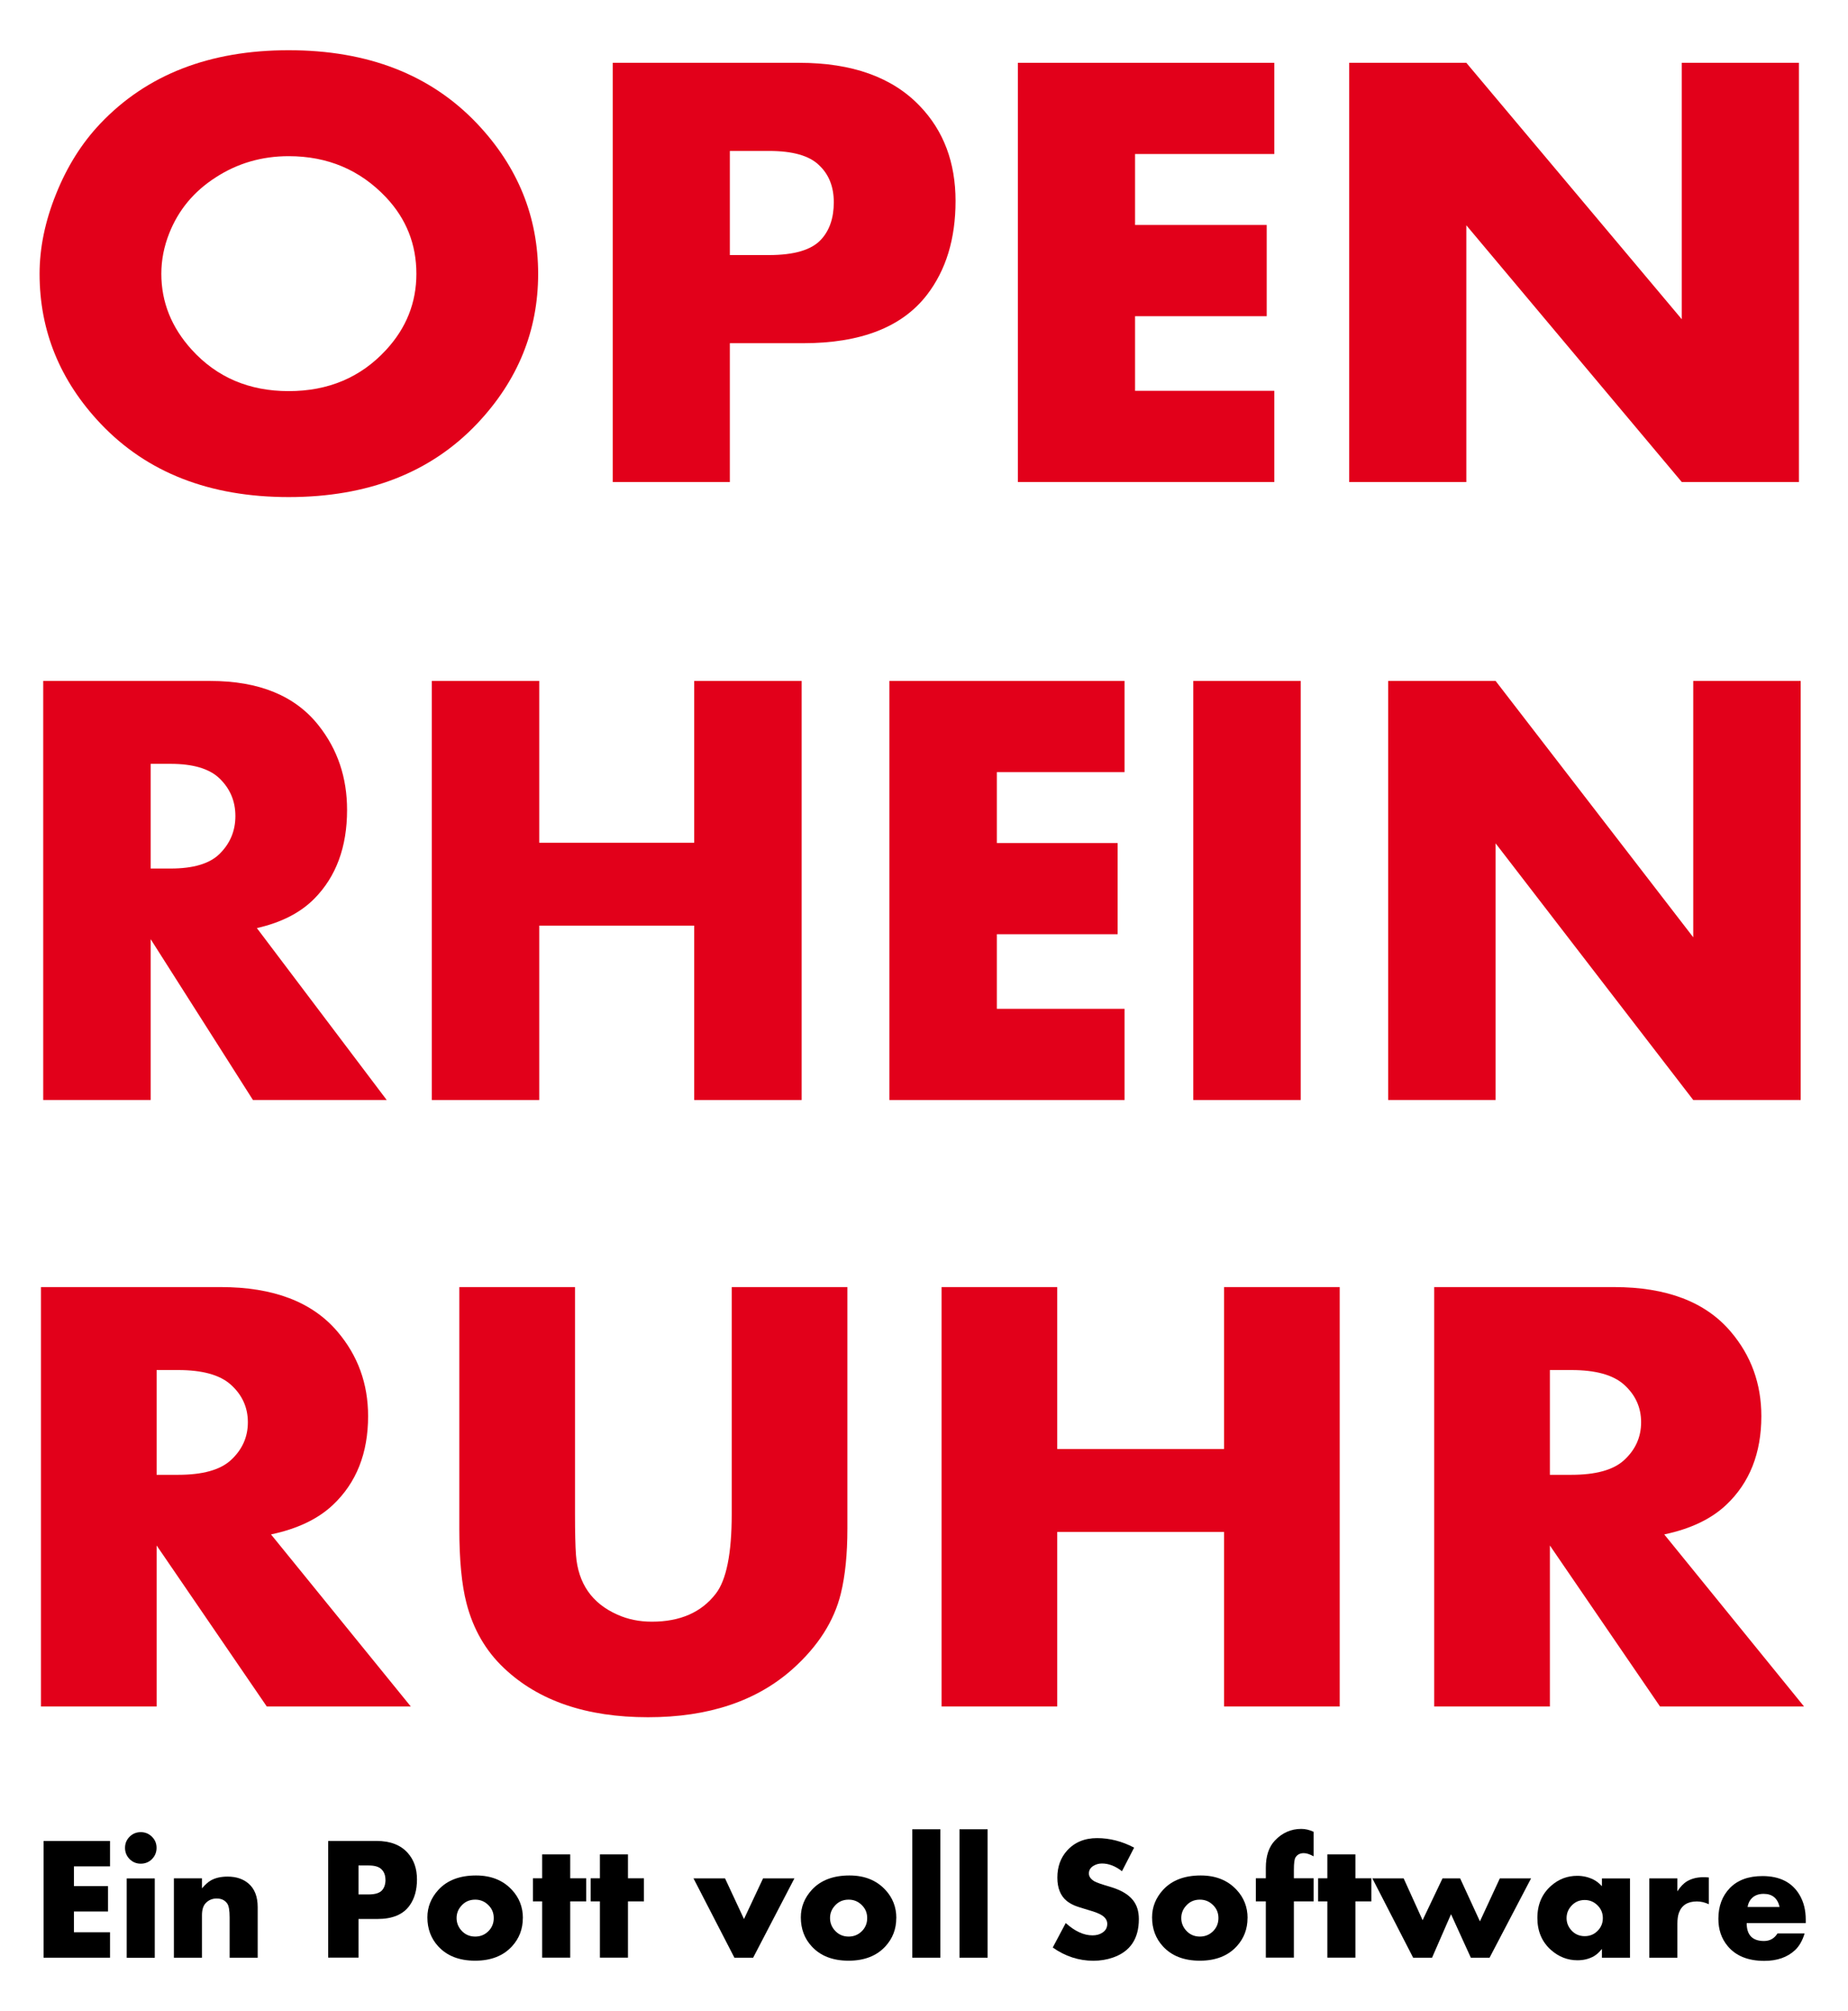 <?xml version="1.0" encoding="UTF-8" standalone="no"?>
<!-- Created with Inkscape (http://www.inkscape.org/) -->

<svg
   xmlns:dc="http://purl.org/dc/elements/1.1/"
   xmlns:cc="http://creativecommons.org/ns#"
   xmlns:rdf="http://www.w3.org/1999/02/22-rdf-syntax-ns#"
   xmlns:svg="http://www.w3.org/2000/svg"
   xmlns="http://www.w3.org/2000/svg"
   xmlns:sodipodi="http://sodipodi.sourceforge.net/DTD/sodipodi-0.dtd"
   xmlns:inkscape="http://www.inkscape.org/namespaces/inkscape"
   width="110.44"
   height="120.17"
   id="svg2"
   sodipodi:version="0.32"
   inkscape:version="0.47 r22583"
   version="1.0"
   sodipodi:docname="orr-logo-paths-2.svg"
   inkscape:output_extension="org.inkscape.output.svg.inkscape"
   inkscape:export-filename="/tmp/orr-vk-vorderseite.png"
   inkscape:export-xdpi="1440"
   inkscape:export-ydpi="1440">
  <defs
     id="defs4">
    <inkscape:perspective
       sodipodi:type="inkscape:persp3d"
       inkscape:vp_x="0 : 526.18109 : 1"
       inkscape:vp_y="0 : 1000 : 0"
       inkscape:vp_z="744.09448 : 526.18109 : 1"
       inkscape:persp3d-origin="372.04724 : 350.78739 : 1"
       id="perspective10" />
  </defs>
  <sodipodi:namedview
     id="base"
     pagecolor="#ffffff"
     bordercolor="#666666"
     borderopacity="1.0"
     inkscape:pageopacity="0.0"
     inkscape:pageshadow="2"
     inkscape:zoom="2.2303371"
     inkscape:cx="74.818417"
     inkscape:cy="23.970322"
     inkscape:document-units="px"
     inkscape:current-layer="layer1"
     showgrid="false"
     showguides="true"
     inkscape:guide-bbox="true"
     inkscape:window-width="680"
     inkscape:window-height="878"
     inkscape:window-x="-5"
     inkscape:window-y="-3"
     units="mm"
     inkscape:window-maximized="0">
    <sodipodi:guide
       orientation="1,0"
       position="44.699,32.83"
       id="guide2456" />
    <sodipodi:guide
       orientation="1,0"
       position="50.508,38.133"
       id="guide2458" />
    <sodipodi:guide
       orientation="1,0"
       position="4.546,105.561"
       id="guide2488" />
    <sodipodi:guide
       orientation="1,0"
       position="34.196,13.482"
       id="guide2490" />
    <sodipodi:guide
       orientation="0,1"
       position="18.435,46.214"
       id="guide2503" />
  </sodipodi:namedview>
  <g
     inkscape:label="Ebene 1"
     inkscape:groupmode="layer"
     id="layer1"
     transform="translate(-10.718,-14.687)">
    <g
       id="g3281"
       transform="matrix(0.27,0,0,0.261,-72.244,-84.023)">
      <g
         id="text2409"
         style="font-size:146.783px;font-style:normal;font-variant:normal;font-weight:bold;font-stretch:normal;text-align:start;line-height:125%;writing-mode:lr-tb;text-anchor:start;fill:#e2001a;fill-opacity:1;stroke:none;font-family:Aharoni;-inkscape-font-specification:Aharoni Bold"
         transform="scale(1.019,0.981)">
        <path
           id="path2849"
           d="m 418.43,449.421 c -1.2e-4,13.283 -4.42,24.942 -13.259,34.976 -10.082,11.42 -23.723,17.129 -40.924,17.129 -17.153,-1e-5 -30.771,-5.71 -40.853,-17.129 -8.839,-10.034 -13.259,-21.693 -13.259,-34.976 -10e-6,-6.068 1.195,-12.28 3.584,-18.635 2.389,-6.403 5.59,-11.873 9.604,-16.413 10.082,-11.42 23.723,-17.129 40.924,-17.129 17.201,10e-5 30.843,5.71 40.924,17.129 8.839,10.034 13.259,21.717 13.259,35.047 m -26.447,0 c -9e-5,-6.88 -2.198,-12.829 -6.594,-17.846 -5.638,-6.403 -12.686,-9.604 -21.143,-9.604 -5.829,8e-5 -11.109,1.649 -15.839,4.945 -4.73,3.249 -8.099,7.597 -10.106,13.044 -1.147,3.106 -1.72,6.259 -1.72,9.461 -3e-5,6.594 2.198,12.495 6.594,17.703 5.447,6.45 12.471,9.676 21.071,9.676 8.601,2e-5 15.648,-3.201 21.143,-9.604 4.396,-5.113 6.594,-11.037 6.594,-17.775" />
        <path
           id="path2851"
           d="m 509.095,432.435 c -8e-5,8.84 -2.079,16.15 -6.235,21.931 -5.399,7.502 -14.358,11.252 -26.877,11.252 l -15.911,0 0,32.396 -25.443,0 0,-97.832 40.494,0 c 11.515,9e-5 20.259,3.369 26.232,10.106 5.16,5.782 7.74,13.164 7.741,22.146 m -26.447,0.287 c -5e-5,-3.631 -1.075,-6.522 -3.225,-8.672 -2.102,-2.198 -5.71,-3.297 -10.822,-3.297 l -8.529,0 0,24.297 8.457,0 c 5.495,5e-5 9.269,-1.194 11.324,-3.584 1.863,-2.15 2.795,-5.065 2.795,-8.744" />
        <path
           id="path2853"
           d="m 578.329,498.014 -55.689,0 0,-97.832 55.689,0 0,21.286 -30.245,0 0,16.556 28.597,0 0,21.286 -28.597,0 0,17.416 30.245,0 0,21.286" />
        <path
           id="path2855"
           d="m 692.287,498.014 -25.443,0 -46.801,-59.917 0,59.917 -25.443,0 0,-97.832 25.443,0 46.801,59.846 0,-59.846 25.443,0 0,97.832" />
      </g>
      <g
         id="text2413"
         style="font-size:140.565px;font-style:normal;font-variant:normal;font-weight:bold;font-stretch:normal;text-align:start;line-height:125%;writing-mode:lr-tb;text-anchor:start;fill:#e2001a;fill-opacity:1;stroke:none;font-family:Aharoni;-inkscape-font-specification:Aharoni Bold"
         transform="scale(0.976,1.024)">
        <path
           id="path2858"
           d="m 402.524,615.258 -30.337,0 -23.199,-35.965 0,35.965 -24.365,0 0,-93.687 37.887,0 c 11.073,9e-5 19.264,3.317 24.571,9.952 4.301,5.354 6.452,11.645 6.452,18.875 -8e-5,8.282 -2.471,14.894 -7.413,19.836 -3.157,3.157 -7.504,5.354 -13.041,6.589 l 29.444,38.436 m -34.318,-63.488 c -5e-5,-3.34 -1.213,-6.154 -3.638,-8.442 -2.288,-2.15 -5.971,-3.226 -11.05,-3.226 l -4.53,0 0,23.405 4.53,0 c 5.125,5e-5 8.808,-1.075 11.05,-3.226 2.425,-2.334 3.638,-5.17 3.638,-8.511" />
        <path
           id="path2860"
           d="m 496.623,615.258 -24.365,0 0,-38.985 -35.141,0 0,38.985 -24.365,0 0,-93.687 24.365,0 0,36.171 35.141,0 0,-36.171 24.365,0 0,93.687" />
        <path
           id="path2862"
           d="m 569.856,615.258 -53.33,0 0,-93.687 53.33,0 0,20.385 -28.964,0 0,15.855 27.385,0 0,20.385 -27.385,0 0,16.678 28.964,0 0,20.385" />
        <path
           id="path2864"
           d="m 609.802,615.258 -24.365,0 0,-93.687 24.365,0 0,93.687" />
        <path
           id="path2866"
           d="m 723.187,615.258 -24.365,0 -44.819,-57.379 0,57.379 -24.365,0 0,-93.687 24.365,0 44.819,57.31 0,-57.31 24.365,0 0,93.687" />
      </g>
      <g
         id="text2417"
         style="font-size:145.805px;font-style:normal;font-variant:normal;font-weight:bold;font-stretch:normal;text-align:start;line-height:125%;writing-mode:lr-tb;text-anchor:start;fill:#e2001a;fill-opacity:1;stroke:none;font-family:Aharoni;-inkscape-font-specification:Aharoni Bold"
         transform="scale(1.013,0.988)">
        <path
           id="path2869"
           d="m 393.079,778.203 -31.468,0 -24.063,-37.305 0,37.305 -25.274,0 0,-97.179 39.299,0 c 11.486,10e-5 19.982,3.441 25.487,10.323 4.461,5.553 6.692,12.079 6.692,19.578 -8e-5,8.591 -2.563,15.449 -7.689,20.575 -3.275,3.275 -7.784,5.553 -13.527,6.835 l 30.542,39.868 m -35.597,-65.854 c -6e-5,-3.465 -1.258,-6.384 -3.773,-8.757 -2.373,-2.231 -6.194,-3.346 -11.462,-3.346 l -4.699,0 0,24.277 4.699,0 c 5.316,5e-5 9.136,-1.115 11.462,-3.346 2.515,-2.421 3.773,-5.363 3.773,-8.828" />
        <path
           id="path2871"
           d="m 488.478,737.053 c -9e-5,5.838 -0.475,10.821 -1.424,14.951 -1.471,6.407 -4.984,12.245 -10.537,17.514 -7.879,7.452 -18.416,11.177 -31.61,11.177 -13.432,-1e-5 -23.921,-3.797 -31.468,-11.391 -3.987,-3.987 -6.716,-8.994 -8.187,-15.022 -1.044,-4.272 -1.566,-10.015 -1.566,-17.229 l 0,-56.029 25.274,0 0,52.612 c -3e-5,4.224 0.071,7.38 0.214,9.469 0.475,6.597 3.488,11.201 9.042,13.812 2.278,1.092 4.794,1.637 7.547,1.637 6.17,2e-5 10.821,-2.16 13.954,-6.479 2.326,-3.18 3.488,-9.326 3.488,-18.439 l 0,-52.612 25.274,0 0,56.029" />
        <path
           id="path2873"
           d="m 596.052,778.203 -25.274,0 0,-40.438 -36.451,0 0,40.438 -25.274,0 0,-97.179 25.274,0 0,37.519 36.451,0 0,-37.519 25.274,0 0,97.179" />
        <path
           id="path2875"
           d="m 697.503,778.203 -31.468,0 -24.063,-37.305 0,37.305 -25.274,0 0,-97.179 39.299,0 c 11.486,10e-5 19.982,3.441 25.487,10.323 4.461,5.553 6.692,12.079 6.692,19.578 -9e-5,8.591 -2.563,15.449 -7.689,20.575 -3.275,3.275 -7.784,5.553 -13.527,6.835 l 30.542,39.868 m -35.597,-65.854 c -5e-5,-3.465 -1.258,-6.384 -3.773,-8.757 -2.373,-2.231 -6.194,-3.346 -11.462,-3.346 l -4.699,0 0,24.277 4.699,0 c 5.316,5e-5 9.136,-1.115 11.462,-3.346 2.515,-2.421 3.773,-5.363 3.773,-8.828" />
      </g>
    </g>
    <g
       id="text2484"
       style="font-size:2.926px;font-style:normal;font-variant:normal;font-weight:bold;font-stretch:normal;text-align:start;line-height:100%;writing-mode:lr-tb;text-anchor:start;fill:#000000;fill-opacity:1;stroke:none;font-family:Aharoni;-inkscape-font-specification:Aharoni Bold"
       transform="matrix(3.576,0,0,3.576,-3.656,0.926)">
      <path
         id="path2878"
         d="m 5.858,36.559 -1.11,0 0,-1.95 1.11,0 0,0.424 -0.603,0 0,0.33 0.57,0 0,0.424 -0.57,0 0,0.347 0.603,0 0,0.424" />
      <path
         id="path2880"
         d="m 6.636,34.723 c -7e-7,0.074 -0.026,0.137 -0.077,0.189 -0.05,0.05 -0.113,0.076 -0.187,0.076 -0.073,2e-6 -0.136,-0.026 -0.187,-0.077 -0.05,-0.051 -0.076,-0.114 -0.076,-0.187 -1e-7,-0.073 0.025,-0.135 0.076,-0.186 0.051,-0.051 0.114,-0.077 0.187,-0.077 0.073,2e-6 0.136,0.026 0.187,0.077 0.051,0.05 0.077,0.112 0.077,0.186 m -0.03,1.836 -0.469,0 0,-1.326 0.469,0 0,1.326" />
      <path
         id="path2882"
         d="m 8.326,36.559 -0.469,0 0,-0.672 c -1.1e-6,-0.117 -0.013,-0.195 -0.04,-0.233 -0.039,-0.056 -0.098,-0.084 -0.176,-0.084 -0.071,1e-6 -0.131,0.024 -0.18,0.073 -0.044,0.044 -0.066,0.112 -0.066,0.206 l 0,0.71 -0.469,0 0,-1.326 0.469,0 0,0.167 c 0.054,-0.063 0.104,-0.107 0.15,-0.133 0.074,-0.042 0.167,-0.063 0.279,-0.063 0.143,1e-6 0.259,0.039 0.349,0.116 0.102,0.088 0.153,0.219 0.153,0.394 l 0,0.844" />
      <path
         id="path2884"
         d="m 10.988,35.251 c -2e-6,0.176 -0.041,0.322 -0.124,0.437 -0.108,0.15 -0.286,0.224 -0.536,0.224 l -0.317,0 0,0.646 -0.507,0 0,-1.95 0.807,0 c 0.23,2e-6 0.404,0.067 0.523,0.201 0.103,0.115 0.154,0.262 0.154,0.442 m -0.527,0.006 c -2e-6,-0.072 -0.021,-0.13 -0.064,-0.173 -0.042,-0.044 -0.114,-0.066 -0.216,-0.066 l -0.17,0 0,0.484 0.169,0 c 0.11,10e-7 0.185,-0.024 0.226,-0.071 0.037,-0.043 0.056,-0.101 0.056,-0.174" />
      <path
         id="path2886"
         d="m 12.757,35.896 c -2e-6,0.184 -0.06,0.341 -0.181,0.473 -0.147,0.16 -0.352,0.24 -0.616,0.24 -0.265,0 -0.471,-0.08 -0.617,-0.24 -0.121,-0.131 -0.181,-0.293 -0.181,-0.484 -1e-6,-0.172 0.061,-0.325 0.183,-0.459 0.148,-0.161 0.358,-0.241 0.63,-0.241 0.251,2e-6 0.451,0.08 0.6,0.241 0.122,0.131 0.183,0.288 0.183,0.47 m -0.487,0 c -1e-6,-0.086 -0.03,-0.158 -0.091,-0.217 -0.06,-0.06 -0.133,-0.09 -0.219,-0.09 -0.097,10e-7 -0.176,0.036 -0.237,0.109 -0.05,0.058 -0.074,0.124 -0.074,0.199 -1e-6,0.075 0.025,0.142 0.074,0.2 0.061,0.072 0.14,0.109 0.237,0.109 0.087,0 0.16,-0.03 0.22,-0.089 0.06,-0.06 0.09,-0.133 0.09,-0.22" />
      <path
         id="path2888"
         d="m 13.816,35.618 -0.267,0 0,0.94 -0.469,0 0,-0.94 -0.154,0 0,-0.386 0.154,0 0,-0.399 0.469,0 0,0.399 0.267,0 0,0.386" />
      <path
         id="path2890"
         d="m 14.781,35.618 -0.267,0 0,0.94 -0.469,0 0,-0.94 -0.154,0 0,-0.386 0.154,0 0,-0.399 0.469,0 0,0.399 0.267,0 0,0.386" />
      <path
         id="path2892"
         d="m 17.296,35.233 -0.69,1.326 -0.313,0 -0.684,-1.326 0.527,0 0.317,0.68 0.319,-0.68 0.524,0" />
      <path
         id="path2894"
         d="m 18.998,35.896 c -1e-6,0.184 -0.06,0.341 -0.181,0.473 -0.147,0.16 -0.352,0.24 -0.616,0.24 -0.265,0 -0.471,-0.08 -0.617,-0.24 -0.121,-0.131 -0.181,-0.293 -0.181,-0.484 0,-0.172 0.061,-0.325 0.183,-0.459 0.148,-0.161 0.358,-0.241 0.63,-0.241 0.251,2e-6 0.451,0.08 0.6,0.241 0.122,0.131 0.183,0.288 0.183,0.47 m -0.487,0 c -10e-7,-0.086 -0.03,-0.158 -0.091,-0.217 -0.06,-0.06 -0.133,-0.09 -0.219,-0.09 -0.097,10e-7 -0.176,0.036 -0.237,0.109 -0.05,0.058 -0.074,0.124 -0.074,0.199 -1e-6,0.075 0.025,0.142 0.074,0.2 0.061,0.072 0.14,0.109 0.237,0.109 0.087,0 0.16,-0.03 0.22,-0.089 0.06,-0.06 0.09,-0.133 0.09,-0.22" />
      <path
         id="path2896"
         d="m 19.735,36.559 -0.469,0 0,-2.146 0.469,0 0,2.146" />
      <path
         id="path2898"
         d="m 20.524,36.559 -0.469,0 0,-2.146 0.469,0 0,2.146" />
      <path
         id="path2900"
         d="m 23.052,35.913 c -2e-6,0.33 -0.145,0.544 -0.434,0.644 -0.101,0.035 -0.21,0.053 -0.326,0.053 -0.244,0 -0.47,-0.074 -0.679,-0.221 l 0.217,-0.409 c 0.152,0.137 0.301,0.206 0.447,0.206 0.066,10e-7 0.121,-0.015 0.167,-0.046 0.053,-0.034 0.08,-0.083 0.08,-0.146 -1e-6,-0.057 -0.03,-0.105 -0.089,-0.143 -0.044,-0.029 -0.118,-0.058 -0.221,-0.087 -0.126,-0.037 -0.205,-0.063 -0.237,-0.077 -0.051,-0.022 -0.095,-0.048 -0.131,-0.077 -0.104,-0.086 -0.156,-0.215 -0.156,-0.389 -1e-6,-0.181 0.054,-0.331 0.161,-0.45 0.126,-0.14 0.293,-0.21 0.503,-0.21 0.211,2e-6 0.417,0.053 0.619,0.159 l -0.203,0.394 c -0.11,-0.086 -0.222,-0.129 -0.334,-0.129 -0.054,2e-6 -0.103,0.014 -0.146,0.041 -0.049,0.031 -0.073,0.073 -0.073,0.126 -1e-6,0.051 0.032,0.096 0.096,0.133 0.029,0.017 0.114,0.047 0.257,0.089 0.179,0.052 0.307,0.127 0.383,0.223 0.066,0.082 0.099,0.187 0.099,0.316" />
      <path
         id="path2902"
         d="m 24.868,35.896 c -10e-7,0.184 -0.06,0.341 -0.181,0.473 -0.147,0.16 -0.352,0.24 -0.616,0.24 -0.265,0 -0.471,-0.08 -0.617,-0.24 -0.121,-0.131 -0.181,-0.293 -0.181,-0.484 0,-0.172 0.061,-0.325 0.183,-0.459 0.148,-0.161 0.358,-0.241 0.63,-0.241 0.251,2e-6 0.451,0.08 0.6,0.241 0.122,0.131 0.183,0.288 0.183,0.47 m -0.487,0 c -1e-6,-0.086 -0.03,-0.158 -0.091,-0.217 -0.06,-0.06 -0.133,-0.09 -0.219,-0.09 -0.097,10e-7 -0.176,0.036 -0.237,0.109 -0.05,0.058 -0.074,0.124 -0.074,0.199 -10e-7,0.075 0.025,0.142 0.074,0.2 0.061,0.072 0.14,0.109 0.237,0.109 0.087,0 0.16,-0.03 0.22,-0.089 0.06,-0.06 0.09,-0.133 0.09,-0.22" />
      <path
         id="path2904"
         d="m 25.973,35.618 -0.33,0 0,0.94 -0.469,0 0,-0.94 -0.167,0 0,-0.386 0.167,0 0,-0.176 c -1e-6,-0.195 0.05,-0.346 0.149,-0.452 0.123,-0.131 0.271,-0.197 0.443,-0.197 0.069,2e-6 0.138,0.016 0.207,0.049 l 0,0.409 c -0.064,-0.035 -0.119,-0.053 -0.164,-0.053 -0.064,2e-6 -0.11,0.024 -0.14,0.073 -0.017,0.028 -0.026,0.096 -0.026,0.204 l 0,0.143 0.33,0 0,0.386" />
      <path
         id="path2906"
         d="m 26.938,35.618 -0.267,0 0,0.94 -0.469,0 0,-0.94 -0.154,0 0,-0.386 0.154,0 0,-0.399 0.469,0 0,0.399 0.267,0 0,0.386" />
      <path
         id="path2908"
         d="m 29.607,35.233 -0.694,1.326 -0.313,0 -0.331,-0.727 -0.317,0.727 -0.316,0 -0.682,-1.326 0.523,0 0.317,0.699 0.333,-0.699 0.294,0 0.331,0.719 0.333,-0.719 0.522,0" />
      <path
         id="path2910"
         d="m 31.26,36.559 -0.469,0 0,-0.147 c -0.045,0.056 -0.09,0.097 -0.136,0.123 -0.08,0.045 -0.171,0.067 -0.273,0.067 -0.165,0 -0.311,-0.057 -0.44,-0.17 -0.153,-0.135 -0.23,-0.314 -0.23,-0.537 0,-0.227 0.079,-0.408 0.236,-0.543 0.125,-0.108 0.268,-0.161 0.43,-0.161 0.094,10e-7 0.183,0.02 0.266,0.06 0.048,0.023 0.097,0.06 0.147,0.113 l 0,-0.13 0.469,0 0,1.326 m -0.454,-0.663 c -2e-6,-0.084 -0.03,-0.155 -0.089,-0.213 -0.059,-0.059 -0.131,-0.089 -0.214,-0.089 -0.093,10e-7 -0.17,0.035 -0.23,0.106 -0.049,0.057 -0.073,0.122 -0.073,0.196 -1e-6,0.073 0.024,0.139 0.073,0.196 0.059,0.07 0.136,0.106 0.23,0.106 0.085,0 0.156,-0.029 0.214,-0.087 0.059,-0.058 0.089,-0.13 0.089,-0.214" />
      <path
         id="path2912"
         d="m 32.578,35.666 c -0.066,-0.031 -0.132,-0.047 -0.2,-0.047 -0.154,1e-6 -0.254,0.063 -0.3,0.189 -0.017,0.046 -0.026,0.107 -0.026,0.184 l 0,0.567 -0.469,0 0,-1.326 0.469,0 0,0.217 c 0.05,-0.077 0.103,-0.133 0.16,-0.167 0.077,-0.046 0.169,-0.069 0.274,-0.069 0.025,1e-6 0.055,0.001 0.091,0.004 l 0,0.447" />
      <path
         id="path2914"
         d="m 34.196,35.981 -0.986,0 c -10e-7,0.199 0.096,0.299 0.289,0.299 0.098,10e-7 0.173,-0.042 0.226,-0.126 l 0.453,0 c -0.036,0.12 -0.09,0.213 -0.16,0.279 -0.128,0.119 -0.299,0.179 -0.513,0.179 -0.272,0 -0.477,-0.083 -0.614,-0.249 -0.103,-0.124 -0.154,-0.275 -0.154,-0.453 0,-0.211 0.064,-0.383 0.193,-0.516 0.129,-0.132 0.31,-0.199 0.544,-0.199 0.289,1e-6 0.495,0.105 0.619,0.314 0.07,0.118 0.104,0.255 0.104,0.412 l 0,0.06 m -0.437,-0.269 c -0.033,-0.147 -0.122,-0.22 -0.267,-0.22 -0.08,2e-6 -0.145,0.023 -0.194,0.07 -0.039,0.037 -0.064,0.087 -0.074,0.15 l 0.536,0" />
    </g>
  </g>
</svg>
